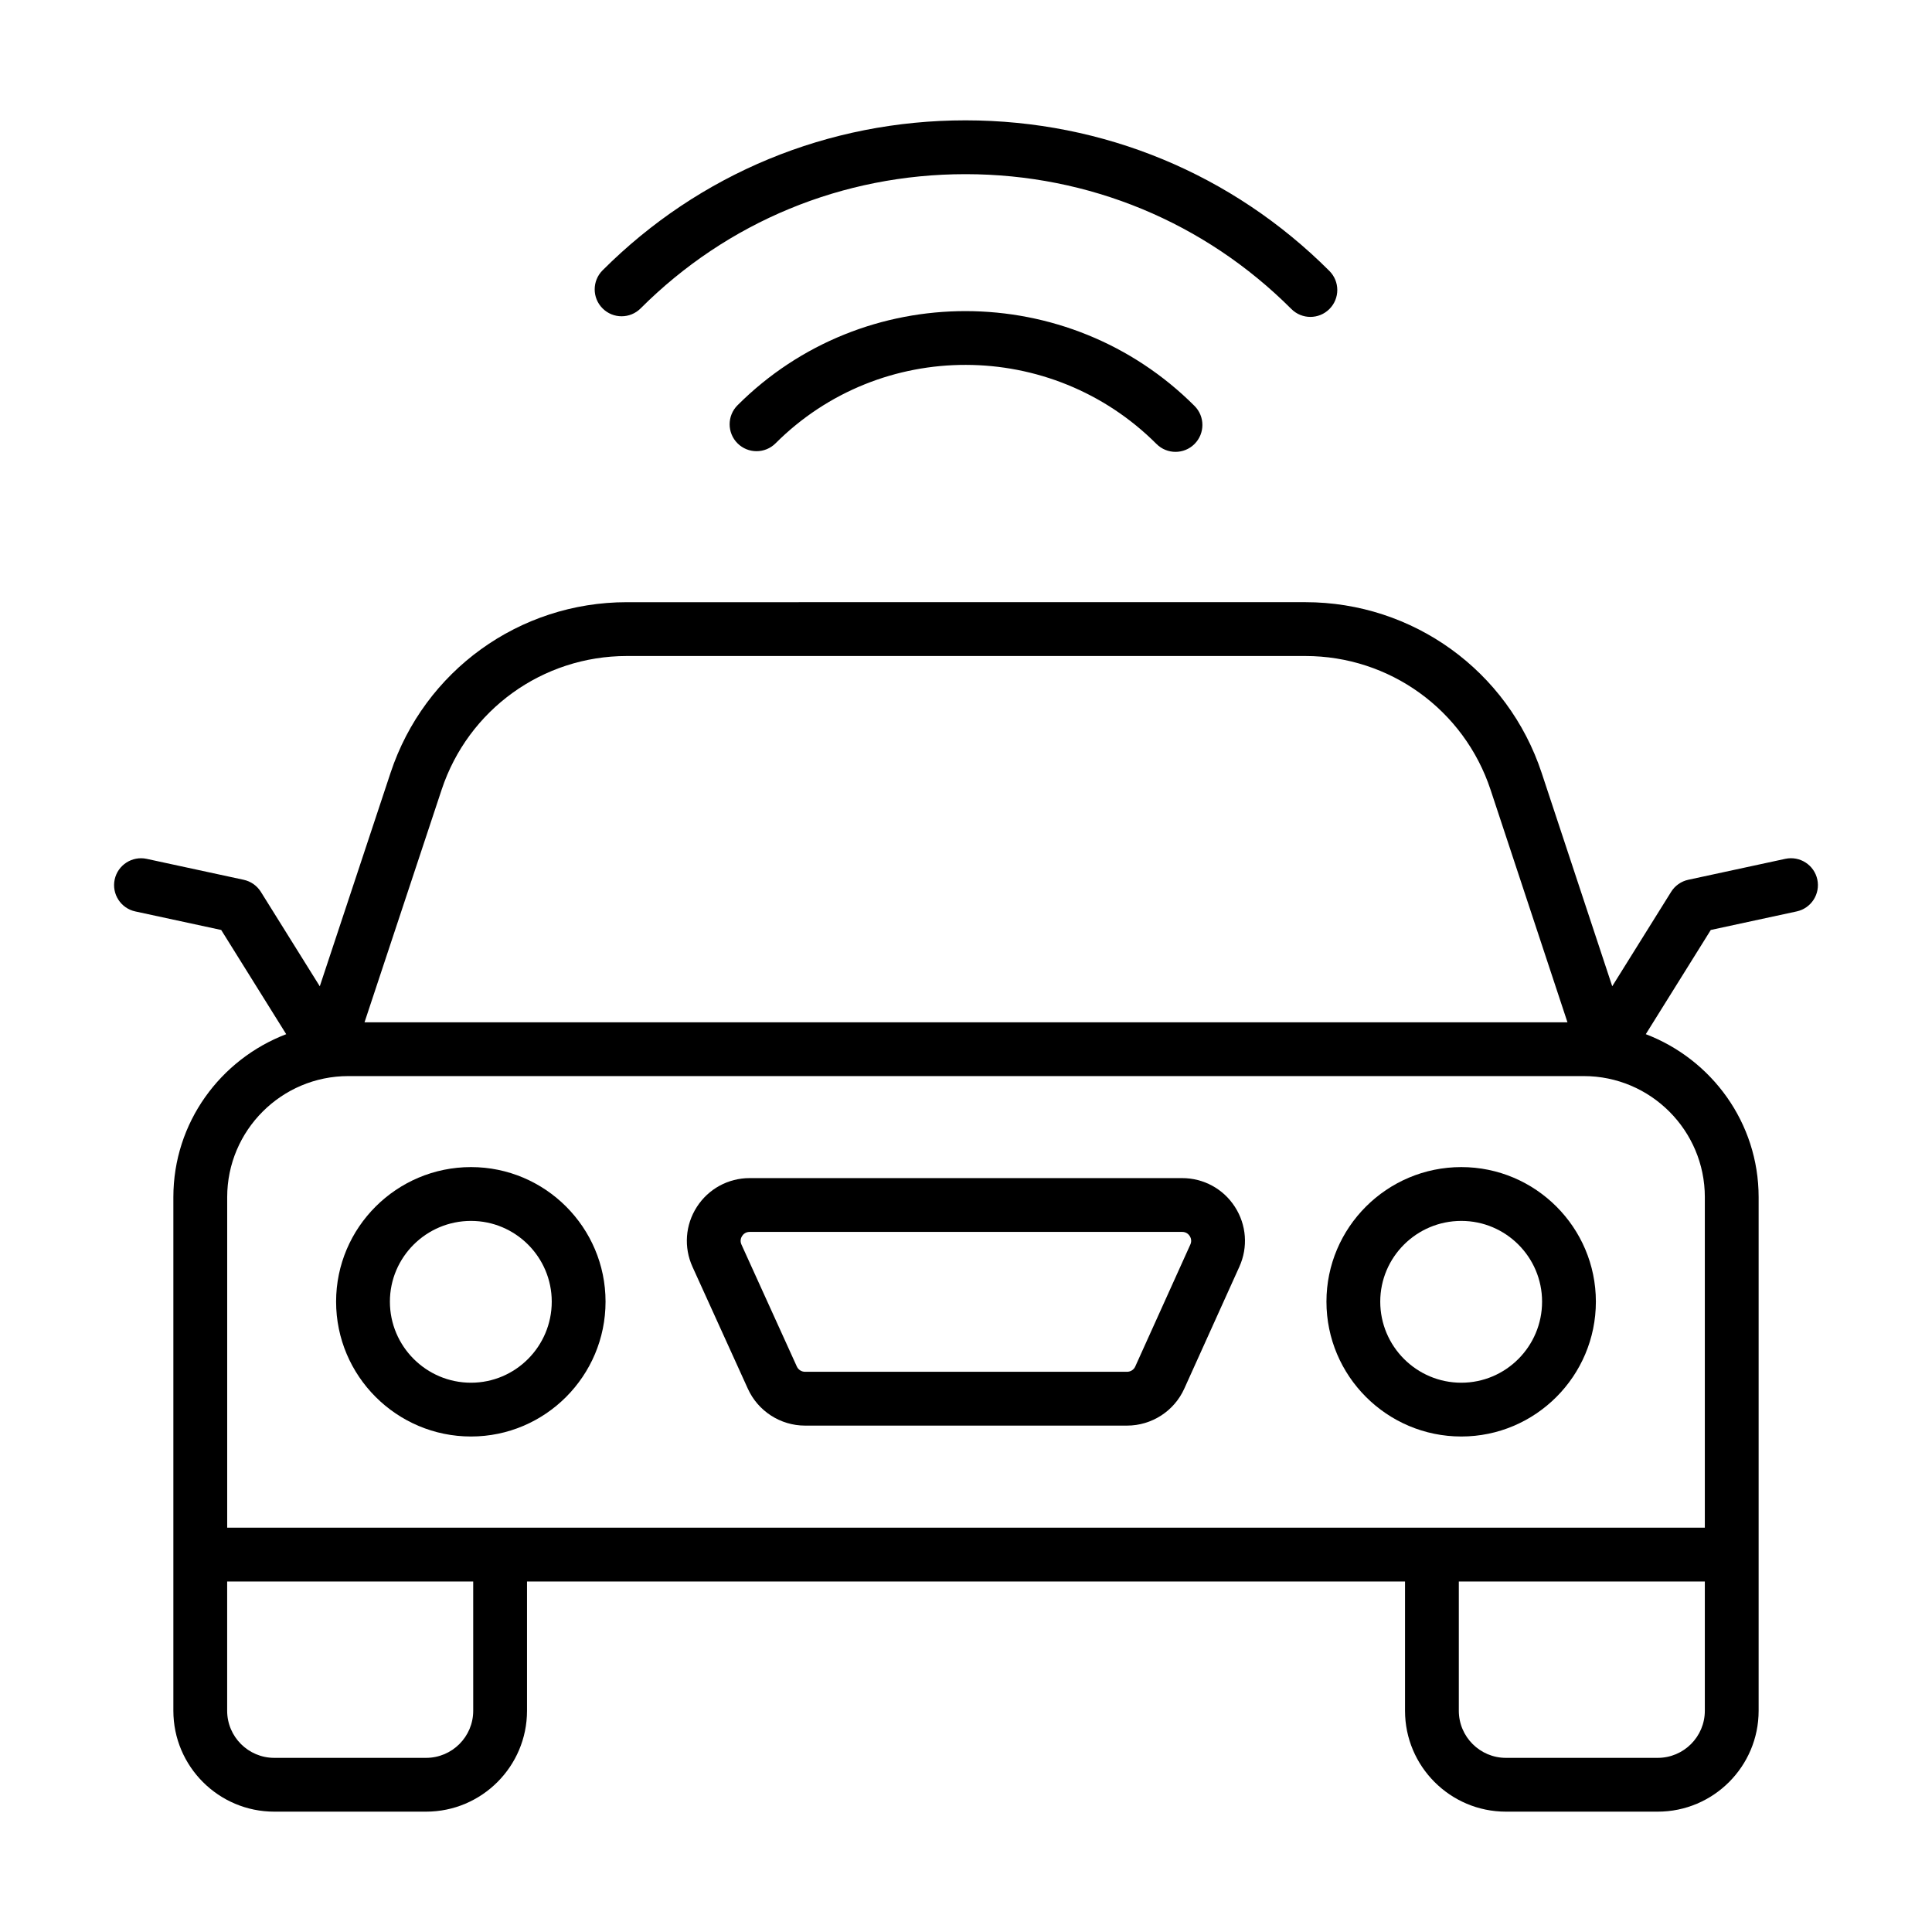 <?xml version="1.0" encoding="UTF-8"?>
<!-- Uploaded to: SVG Find, www.svgrepo.com, Generator: SVG Find Mixer Tools -->
<svg fill="#000000" width="800px" height="800px" version="1.1" viewBox="144 144 512 512" xmlns="http://www.w3.org/2000/svg">
 <g>
  <path d="m313.77 225.73c22.949-22.941 53.508-35.574 86.074-35.574h0.121c32.613 0.027 63.254 12.723 86.266 35.738 1.391 1.391 3.211 2.09 5.039 2.09s3.648-0.695 5.039-2.09c2.785-2.785 2.785-7.297 0-10.082-25.703-25.711-59.922-39.883-96.34-39.918h-0.129c-36.371 0-70.523 14.113-96.152 39.75-2.785 2.785-2.785 7.297 0 10.082 2.785 2.789 7.297 2.789 10.082 0.004z"/>
  <path d="m339.45 251.4c-2.785 2.785-2.785 7.297 0 10.082 2.785 2.785 7.297 2.785 10.082 0 27.785-27.785 73.074-27.699 100.95 0.176 1.391 1.391 3.211 2.09 5.039 2.09s3.648-0.695 5.039-2.09c2.785-2.785 2.785-7.297 0-10.082-33.445-33.438-87.777-33.512-121.11-0.176z"/>
  <path d="m457.29 456.21h-114.63c-5.68 0-10.906 2.852-13.98 7.625-3.082 4.777-3.508 10.719-1.16 15.887l14.676 32.32c2.691 5.926 8.633 9.758 15.141 9.758h85.348c6.535 0 12.484-3.848 15.16-9.789l14.602-32.32c2.34-5.172 1.895-11.102-1.188-15.871-3.07-4.766-8.297-7.609-13.969-7.609zm2.16 17.613-14.602 32.328c-0.379 0.844-1.234 1.387-2.164 1.387h-85.348c-0.93 0-1.773-0.547-2.164-1.391l-14.676-32.32c-0.465-1.027-0.094-1.867 0.168-2.269 0.262-0.41 0.871-1.09 1.996-1.09h114.63c1.125 0 1.734 0.684 1.996 1.086 0.258 0.406 0.629 1.238 0.164 2.269z"/>
  <path d="m268.82 453.29c-19.707 0-35.75 16-35.75 35.66 0 19.707 16.043 35.738 35.75 35.738 19.66 0 35.656-16.031 35.656-35.738 0-19.66-15.996-35.66-35.656-35.66zm0 57.145c-11.844 0-21.492-9.637-21.492-21.48 0-11.805 9.645-21.402 21.492-21.402 11.797 0 21.398 9.598 21.398 21.402 0 11.844-9.602 21.48-21.398 21.48z"/>
  <path d="m531.26 453.29c-19.707 0-35.738 16-35.738 35.66 0 19.707 16.031 35.738 35.738 35.738 19.66 0 35.664-16.031 35.664-35.738 0-19.66-16.004-35.66-35.664-35.66zm0 57.145c-11.844 0-21.48-9.637-21.48-21.48 0-11.805 9.637-21.402 21.48-21.402 11.809 0 21.406 9.598 21.406 21.402 0 11.844-9.598 21.48-21.406 21.48z"/>
  <path d="m179.86 385.54 22.762 4.914 17.227 27.617c-17.434 6.664-29.906 23.441-29.906 43.188v136.11c0 14.746 11.992 26.738 26.734 26.738h40.242c14.75 0 26.746-11.992 26.746-26.738v-34.258h232.68v34.258c0 14.746 11.992 26.738 26.734 26.738h40.242c14.742 0 26.734-11.992 26.734-26.738v-136.11c0-19.75-12.469-36.531-29.902-43.191l17.223-27.617 22.762-4.914c3.852-0.832 6.293-4.621 5.469-8.473-0.836-3.848-4.621-6.285-8.477-5.465l-25.715 5.551c-1.883 0.402-3.527 1.559-4.547 3.195l-15.609 25.023-18.703-56.543c-8.949-27.059-34.113-45.242-62.625-45.242l-179.82 0.004c-28.488 0-53.648 18.168-62.605 45.203l-18.758 56.59-15.617-25.031c-1.02-1.633-2.664-2.789-4.547-3.195l-25.715-5.551c-3.832-0.82-7.641 1.617-8.477 5.465-0.824 3.848 1.617 7.641 5.469 8.473zm89.547 211.83c0 6.883-5.598 12.48-12.484 12.48h-40.246c-6.879 0-12.477-5.598-12.477-12.48v-34.258h65.203zm326.39 0c0 6.883-5.598 12.48-12.477 12.48h-40.242c-6.879 0-12.477-5.598-12.477-12.48v-34.258h65.195zm0-136.11v87.59h-391.59v-87.59c0-17.695 14.398-32.086 32.09-32.086h327.42c17.691 0 32.082 14.395 32.082 32.086zm-334.76-107.98c7.019-21.191 26.746-35.43 49.07-35.43h179.82c22.344 0 42.07 14.25 49.09 35.457l20.375 61.613h-318.79z"/>
 </g>
</svg>